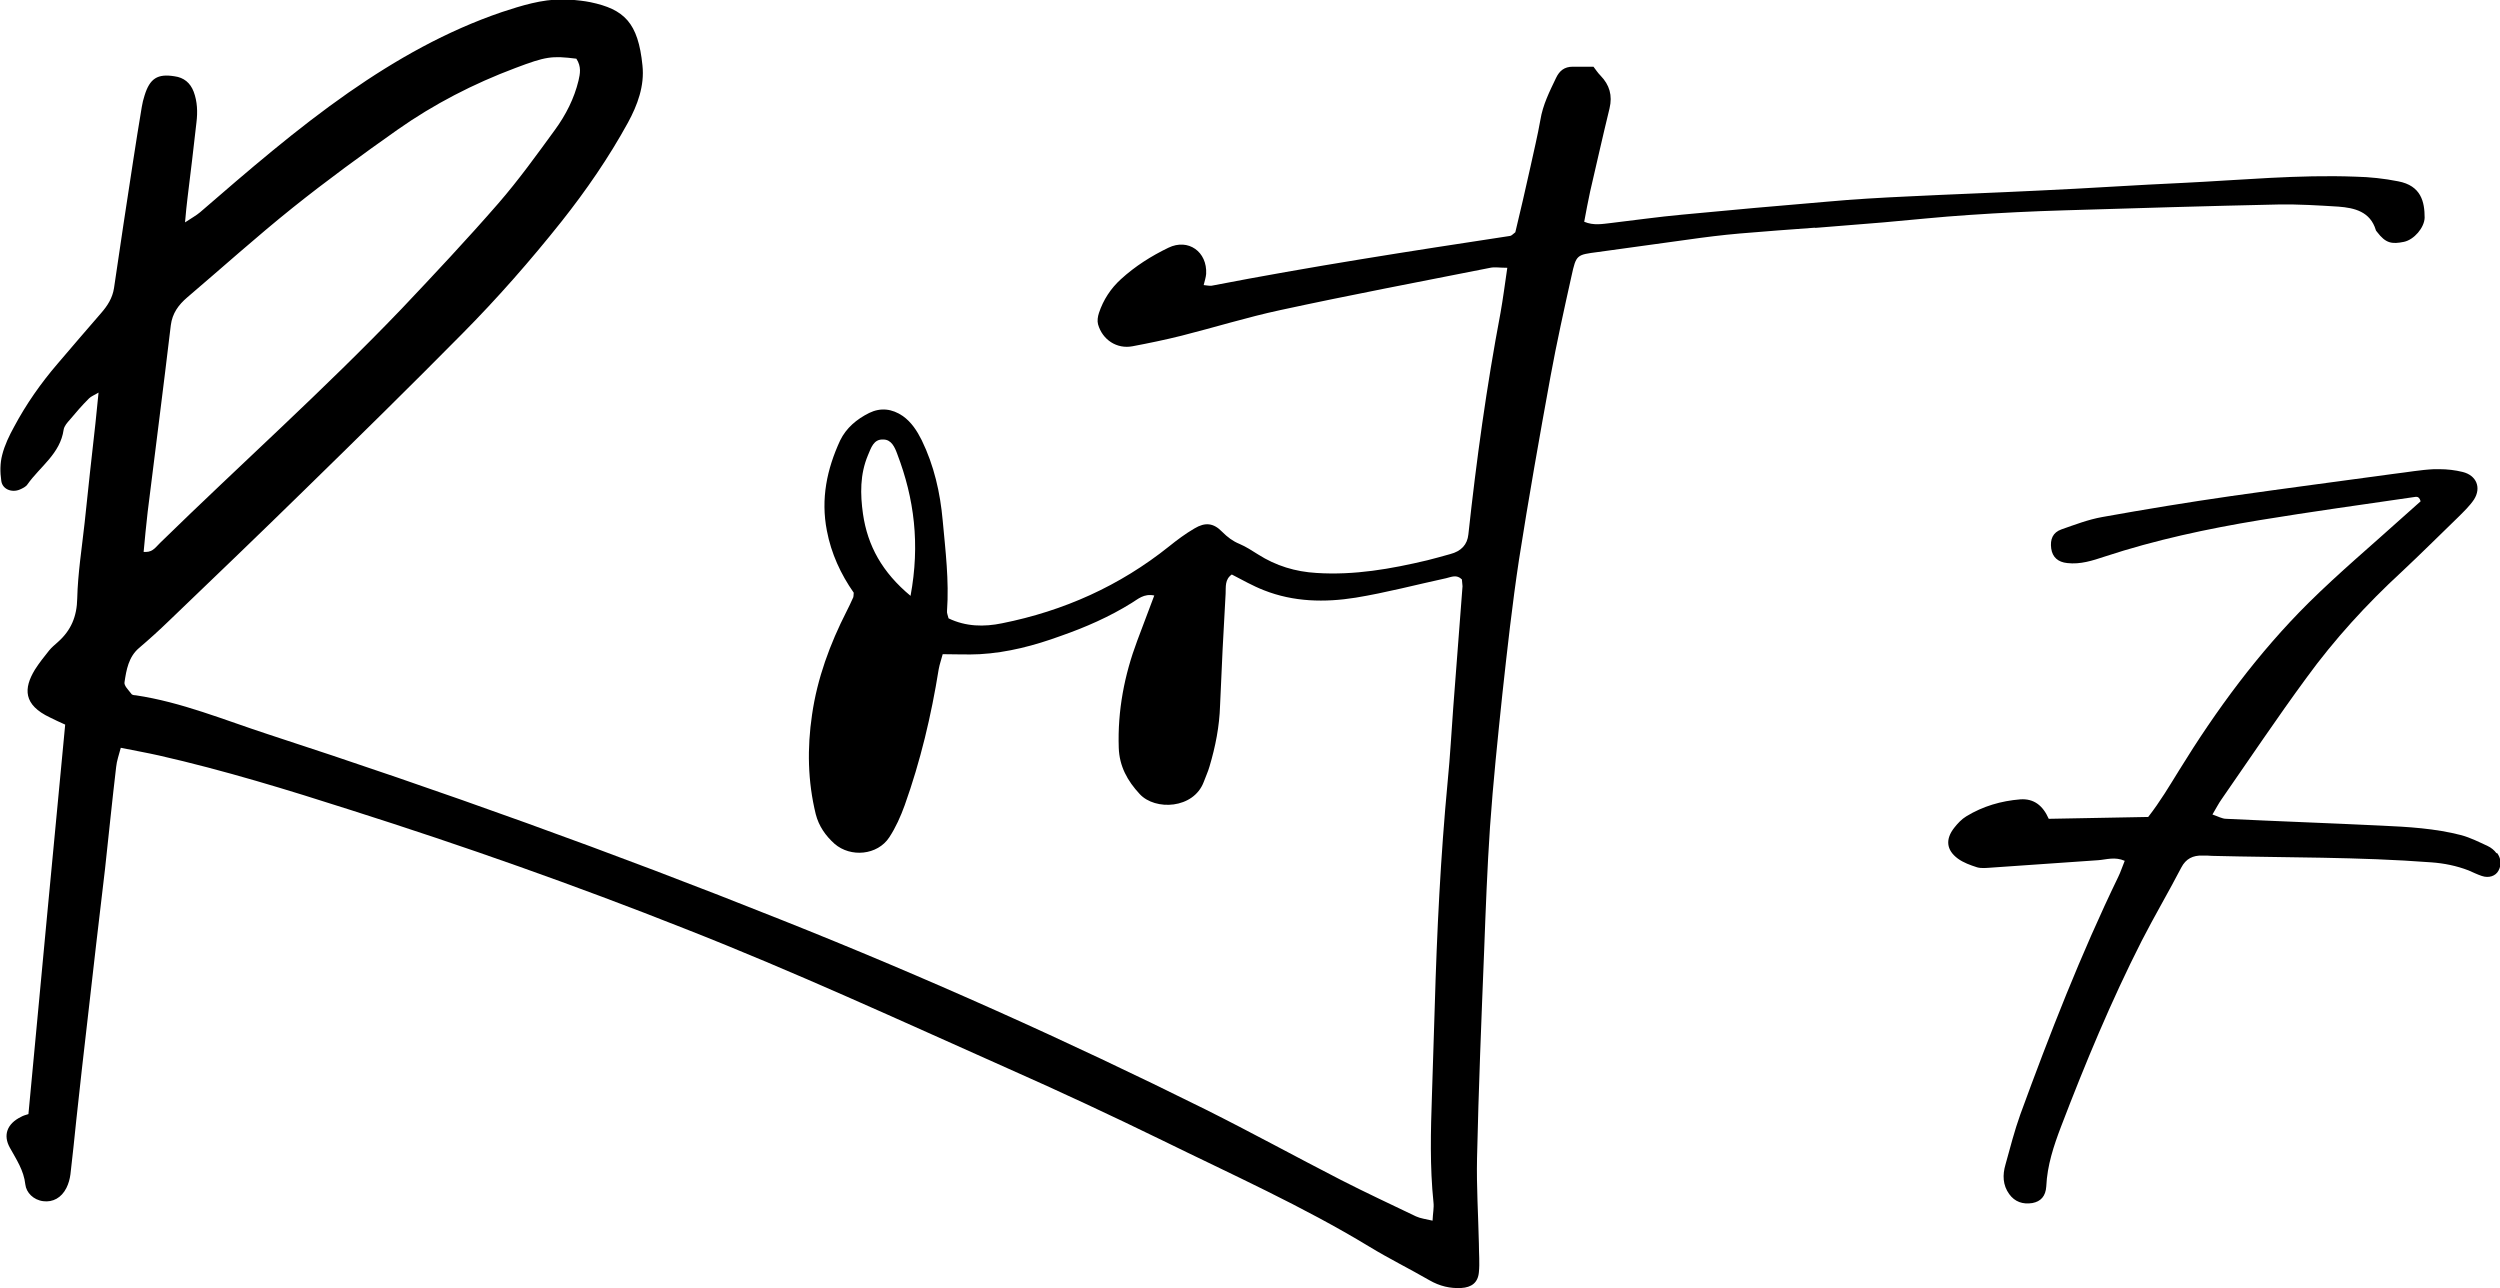 <svg xmlns="http://www.w3.org/2000/svg" id="Layer_2" data-name="Layer 2" viewBox="0 0 80.94 41.71"><g id="Layer_1-2" data-name="Layer 1"><g><path d="M58.75,7.38c.74-.06,1.49-.12,2.23-.18,.92-.08,1.84-.18,2.77-.24,1.03-.07,2.05-.12,3.08-.15,2.31-.07,4.63-.14,6.95-.19,.64-.01,1.29,.03,1.93,.07,.52,.04,1.03,.16,1.21,.76,0,.02,.03,.04,.04,.06,.28,.37,.48,.4,.87,.32,.33-.07,.66-.46,.67-.78,0-.51-.11-1.04-.86-1.18-.45-.09-.92-.14-1.38-.15-1.85-.07-3.7,.11-5.55,.2-1.57,.07-3.13,.18-4.7,.25-1.41,.07-2.83,.12-4.24,.19-.87,.04-1.75,.09-2.62,.17-1.56,.13-3.12,.27-4.69,.42-.77,.07-1.53,.18-2.3,.27-.28,.03-.56,.09-.87-.04,.06-.32,.12-.65,.19-.97,.21-.9,.41-1.8,.63-2.7,.1-.42,0-.76-.29-1.06-.09-.09-.16-.2-.23-.29-.26,0-.46,0-.67,0-.27,0-.43,.13-.54,.36-.21,.44-.43,.87-.51,1.37-.09,.51-.21,1-.32,1.51-.16,.73-.33,1.45-.49,2.12-.09,.07-.13,.12-.18,.12-3.22,.49-6.45,.99-9.65,1.61-.07,.01-.15-.01-.26-.02,.03-.13,.07-.24,.08-.36,.04-.72-.58-1.16-1.22-.85-.56,.27-1.08,.6-1.54,1.02-.33,.3-.57,.67-.71,1.09-.04,.12-.06,.26-.03,.37,.14,.5,.61,.81,1.12,.71,.53-.1,1.06-.21,1.58-.34,1.07-.27,2.13-.6,3.2-.83,2.26-.49,4.53-.92,6.8-1.37,.14-.03,.3,0,.55,0-.08,.55-.14,1.01-.22,1.46-.45,2.38-.78,4.77-1.04,7.17q-.05,.5-.59,.64c-.25,.07-.5,.14-.74,.2-1.18,.28-2.36,.49-3.59,.41-.68-.04-1.31-.23-1.89-.6-.19-.12-.39-.25-.6-.34-.22-.09-.39-.22-.56-.39-.28-.29-.55-.32-.9-.11-.29,.17-.56,.37-.82,.58-1.6,1.28-3.41,2.09-5.41,2.49-.58,.12-1.17,.11-1.73-.16-.02-.09-.06-.17-.05-.24,.07-.98-.05-1.95-.14-2.93-.08-.9-.28-1.78-.68-2.6-.15-.3-.33-.58-.61-.78-.35-.24-.72-.28-1.09-.1-.4,.2-.74,.48-.94,.89-.43,.93-.63,1.89-.43,2.92,.14,.74,.45,1.41,.87,2.01-.01,.08,0,.14-.03,.18-.06,.14-.13,.28-.2,.42-.54,1.06-.95,2.17-1.12,3.35-.16,1.08-.14,2.16,.12,3.22,.1,.39,.32,.7,.61,.96,.52,.45,1.39,.37,1.77-.21,.21-.32,.37-.68,.5-1.04,.51-1.43,.86-2.9,1.1-4.4,.03-.17,.09-.33,.13-.49,.43,0,.81,.02,1.2,0,.9-.05,1.77-.28,2.62-.59,.8-.28,1.58-.62,2.3-1.07,.2-.12,.39-.31,.73-.24-.19,.51-.37,.99-.55,1.46-.42,1.12-.64,2.27-.6,3.47,.02,.6,.28,1.07,.68,1.5,.5,.54,1.74,.48,2.07-.39,.06-.17,.14-.33,.19-.51,.19-.64,.32-1.29,.34-1.97,.05-1.21,.11-2.42,.18-3.62,.01-.22-.03-.46,.2-.62,.35,.18,.68,.37,1.04,.51,.96,.38,1.97,.4,2.97,.24,.98-.16,1.96-.42,2.93-.63,.17-.04,.34-.13,.51,.04,0,.07,.02,.15,.02,.22-.1,1.31-.2,2.61-.3,3.92-.06,.8-.1,1.59-.18,2.39-.23,2.43-.35,4.87-.42,7.32-.03,.95-.06,1.9-.09,2.85-.04,1.16-.07,2.31,.05,3.47,.02,.17-.02,.35-.03,.59-.21-.05-.39-.07-.54-.14-.81-.39-1.63-.77-2.43-1.18-1.46-.75-2.9-1.54-4.38-2.28-4.49-2.23-9.06-4.28-13.71-6.13-5.48-2.19-11.04-4.19-16.65-6.02-1.41-.46-2.8-1.04-4.28-1.26-.05,0-.12-.01-.14-.05-.09-.12-.24-.26-.22-.37,.06-.4,.13-.82,.47-1.11,.33-.28,.66-.58,.97-.88,1.47-1.41,2.93-2.81,4.39-4.24,1.71-1.67,3.42-3.35,5.1-5.05,1.14-1.15,2.21-2.37,3.22-3.64,.8-1.01,1.53-2.07,2.15-3.2,.31-.57,.54-1.19,.47-1.85-.14-1.39-.59-1.82-1.69-2.05-.2-.04-.4-.06-.61-.08-.1,0-.2-.01-.29-.01-.68,0-1.32,.2-1.96,.41-1.79,.61-3.42,1.53-4.97,2.61-1.69,1.18-3.25,2.53-4.8,3.87-.13,.11-.28,.19-.49,.33,.03-.33,.05-.56,.08-.79,.1-.82,.2-1.63,.29-2.45,.04-.33,.03-.67-.09-.99-.11-.29-.32-.46-.62-.5-.55-.09-.8,.07-.97,.62-.04,.12-.07,.25-.09,.37-.1,.59-.19,1.17-.28,1.75-.21,1.37-.42,2.74-.62,4.12-.05,.32-.21,.57-.42,.81-.47,.54-.94,1.09-1.41,1.64-.54,.63-1.01,1.3-1.4,2.03-.16,.29-.31,.6-.39,.92-.07,.27-.07,.56-.03,.83,.03,.28,.34,.4,.6,.29,.09-.04,.2-.09,.25-.17,.41-.58,1.06-.99,1.17-1.77,.02-.12,.12-.23,.2-.32,.2-.24,.4-.47,.62-.69,.07-.07,.18-.11,.31-.19-.04,.38-.07,.69-.1,.99-.12,1.07-.24,2.15-.35,3.22-.09,.82-.22,1.64-.24,2.45-.01,.59-.2,1.04-.63,1.42-.1,.09-.2,.17-.28,.27-.16,.2-.32,.4-.46,.62-.37,.61-.38,1.14,.49,1.55,.16,.08,.31,.15,.49,.23-.4,4.22-.8,8.42-1.19,12.61-.1,.03-.17,.05-.24,.09-.45,.22-.59,.59-.36,1,.21,.38,.45,.73,.5,1.19,.03,.26,.26,.5,.58,.54,.31,.04,.59-.11,.75-.43,.07-.14,.11-.29,.13-.44,.07-.59,.13-1.18,.19-1.76,.12-1.1,.24-2.2,.37-3.3,.18-1.61,.37-3.22,.56-4.83,.12-1.1,.23-2.2,.36-3.3,.02-.2,.09-.39,.15-.62,.44,.09,.84,.16,1.24,.25,2.11,.48,4.16,1.11,6.22,1.77,3.65,1.16,7.25,2.43,10.81,3.84,3.54,1.39,6.99,2.98,10.47,4.53,1.67,.74,3.32,1.51,4.96,2.31,2.26,1.11,4.56,2.14,6.72,3.45,.64,.39,1.31,.72,1.95,1.09,.33,.19,.67,.27,1.03,.25,.33-.02,.54-.17,.57-.51,.03-.3,0-.61,0-.92-.02-.93-.08-1.85-.06-2.78,.05-2.24,.14-4.47,.23-6.71,.05-1.34,.1-2.67,.19-4.01,.1-1.43,.25-2.87,.4-4.3,.16-1.46,.32-2.91,.54-4.36,.31-1.98,.66-3.96,1.02-5.93,.2-1.09,.44-2.17,.68-3.25,.15-.69,.17-.68,.85-.77,.97-.13,1.93-.27,2.9-.4,.56-.08,1.12-.15,1.69-.2,.82-.07,1.64-.13,2.46-.19Zm-29.26,11.92c-.93-.77-1.4-1.63-1.55-2.66-.09-.64-.1-1.28,.16-1.9,.1-.23,.18-.53,.5-.51,.26,0,.37,.25,.45,.47,.55,1.44,.74,2.92,.43,4.59Zm-24.71-2.72c.25-2.02,.51-4.03,.75-6.05,.05-.39,.25-.66,.53-.9,1.14-.97,2.25-1.97,3.41-2.9,1.1-.88,2.25-1.72,3.4-2.53,1.18-.83,2.46-1.49,3.82-2,.98-.37,1.17-.4,1.97-.3,.17,.26,.12,.49,.07,.71-.14,.58-.41,1.11-.76,1.59-.59,.81-1.18,1.63-1.84,2.39-1.01,1.16-2.07,2.29-3.13,3.41-2.51,2.62-5.22,5.04-7.81,7.57-.13,.12-.23,.3-.47,.3-.02,0-.05,0-.07,0,.04-.43,.08-.86,.13-1.29Z"></path><path d="M80.83,27.63c-.07-.1-.18-.19-.29-.24-.28-.13-.56-.27-.85-.35-.85-.22-1.72-.27-2.6-.31-1.67-.08-3.34-.14-5.01-.22-.14,0-.27-.08-.45-.14,.12-.2,.2-.36,.3-.5,.91-1.31,1.8-2.64,2.74-3.92,.91-1.25,1.95-2.39,3.09-3.44,.62-.58,1.22-1.18,1.83-1.77,.18-.18,.37-.36,.51-.57,.24-.38,.08-.78-.37-.89-.24-.06-.5-.09-.76-.09-.05,0-.1,0-.16,0-.44,.02-.87,.1-1.3,.15-1.76,.24-3.51,.47-5.27,.72-1.39,.2-2.79,.43-4.18,.68-.45,.08-.89,.25-1.32,.4-.28,.1-.37,.32-.33,.62,.04,.28,.22,.44,.52,.47,.42,.05,.82-.08,1.21-.21,1.64-.54,3.32-.9,5.02-1.18,1.65-.27,3.3-.5,4.95-.74,.08,0,.2-.08,.26,.13-.17,.15-.36,.32-.55,.49-1.03,.93-2.1,1.83-3.08,2.8-1.63,1.62-2.99,3.47-4.19,5.42-.31,.5-.61,1.01-1,1.51-1.05,.02-2.1,.04-3.22,.06-.19-.43-.48-.66-.92-.63-.62,.05-1.21,.22-1.75,.55-.15,.09-.28,.23-.39,.37-.29,.37-.26,.72,.12,1,.18,.13,.4,.21,.62,.28,.14,.04,.31,.02,.46,.01,1.16-.08,2.31-.16,3.46-.24,.27-.02,.54-.12,.86,.02-.08,.19-.13,.36-.21,.52-1.21,2.5-2.22,5.09-3.17,7.69-.19,.53-.33,1.08-.48,1.62-.1,.34-.09,.67,.12,.96,.18,.25,.44,.34,.75,.29,.27-.05,.43-.22,.45-.54,.03-.68,.24-1.31,.48-1.94,.78-2.04,1.62-4.06,2.61-6.01,.41-.8,.87-1.58,1.28-2.37,.15-.29,.38-.4,.69-.39,.1,0,.21,0,.31,.01,2.37,.06,4.74,.03,7.1,.21,.41,.03,.81,.11,1.2,.26,.14,.06,.28,.13,.43,.18,.23,.08,.45,0,.54-.17,.11-.2,.08-.41-.05-.58Z"></path></g></g></svg>